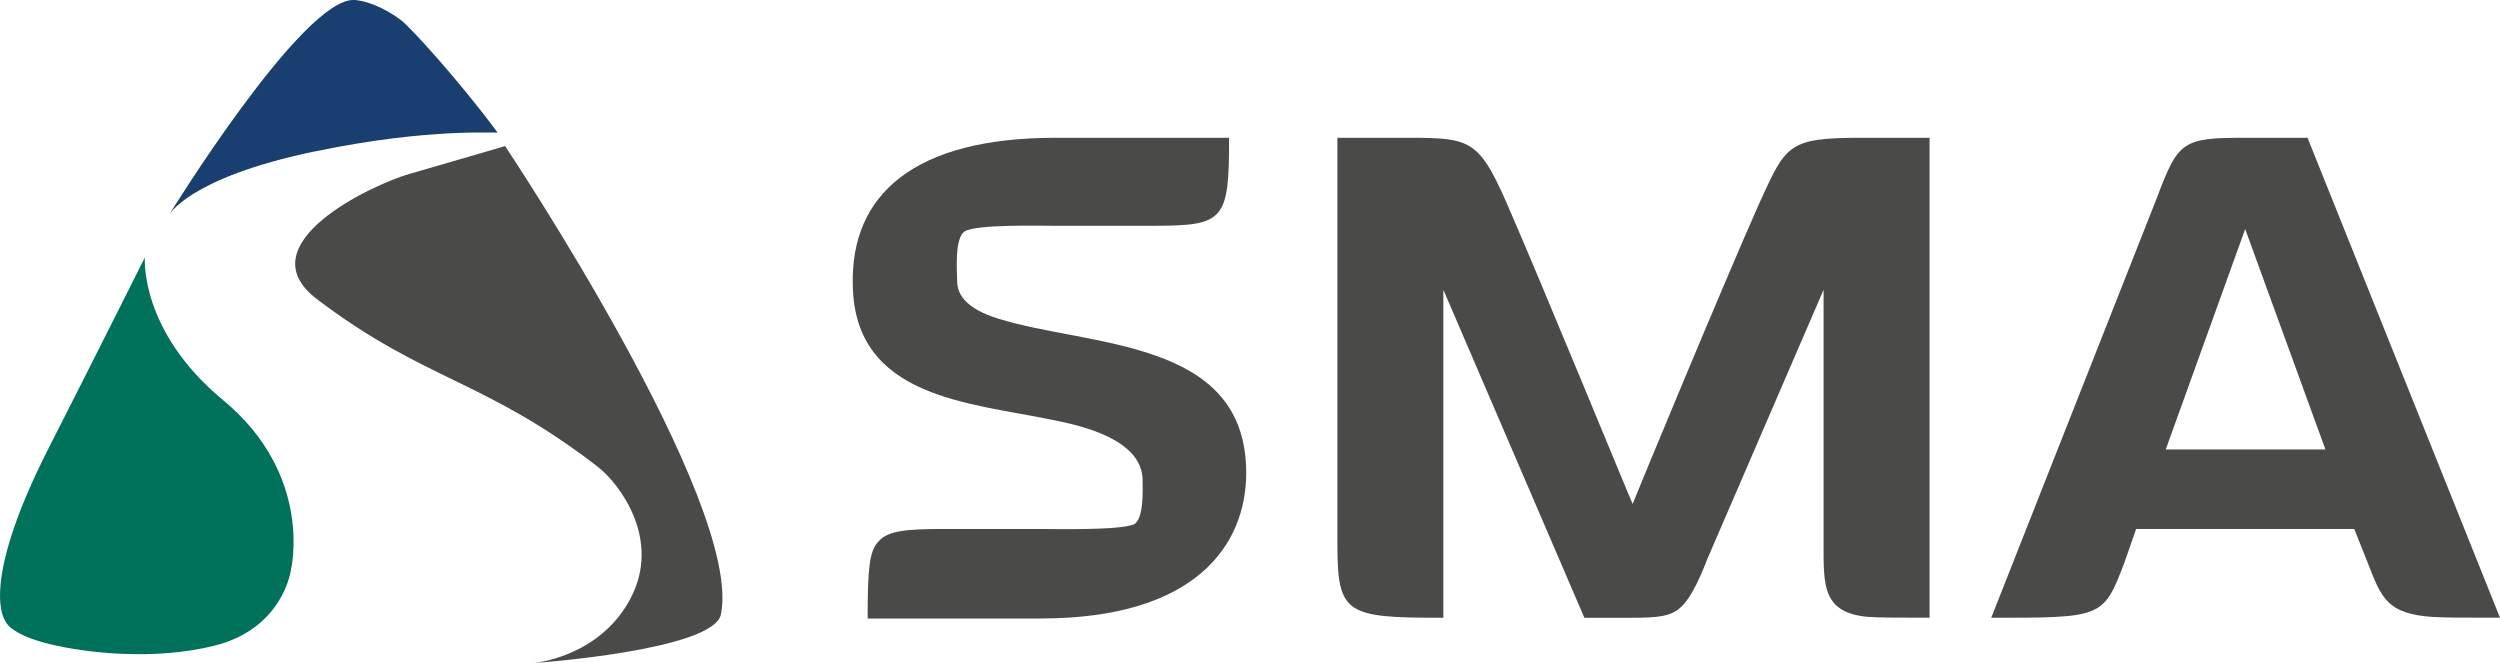 <svg xmlns="http://www.w3.org/2000/svg" id="Lager_2" data-name="Lager 2" viewBox="0 0 346.57 91.92"><defs><style>      .cls-1 {        fill: #4a4a49;      }      .cls-2 {        fill: #183f6f;      }      .cls-3 {        fill: #00725b;      }    </style></defs><g id="Lager_1-2" data-name="Lager 1"><g><path class="cls-1" d="M56.75,24.11c-5.07,1.45-22.87,9.74-12.79,17.38,14.96,11.34,23.17,11.1,38.85,23.17,3.11,2.4,8.93,10.14,4.58,18.34-4.34,8.2-13.51,8.93-13.51,8.93,0,0,25.04-1.74,26.06-6.76,3.14-15.44-29.92-64.92-29.92-64.92,0,0-8.21,2.41-13.27,3.86Z"></path><path class="cls-3" d="M6.8,89.27c5.12,1.27,14.61,2.32,22.93.24,9.65-2.41,10.62-10.62,10.62-10.62,0,0,3.14-13.03-9.41-23.41-11.65-9.63-10.86-19.79-10.86-19.79,0,0-6.71,13.42-13.27,26.3C-3.17,81.57.77,86.13.77,86.13c0,0,.47,1.75,6.03,3.14Z"></path><g><path class="cls-1" d="M144.26,85.75h-23.98c0-6.8.22-9.4,1.51-10.69,1.3-1.51,3.89-1.73,9.18-1.73h12.96c2.16,0,11.34.22,13.28-.65,1.4-.76,1.19-4.97,1.19-6.05,0-5.62-8.1-7.56-12.53-8.43-11.45-2.38-27.43-3.02-27.65-18.69-.32-12.64,8.64-20.41,28.08-20.41h24.09c0,11.45-.65,12.2-10.48,12.2h-14.04c-1.73,0-10.48-.22-12.1.76-1.51.86-1.08,5.83-1.08,6.91,0,2.05,1.51,3.89,5.62,5.18,12.75,4,34.45,2.7,34.45,21.39,0,9.94-6.91,20.2-28.51,20.2Z"></path><path class="cls-1" d="M259.07,85.53c-6.48-.54-6.27-4.43-6.27-10.15v-35.21l-16.09,37.26c-.76,1.94-2.16,5.51-3.89,6.91-1.3,1.08-2.92,1.3-6.48,1.3h-6.7l-19.55-45.47v45.47c-13.5,0-14.69-.43-14.69-10.26V19.1h7.88c10.37,0,11.45-.32,15.55,8.96,5.18,11.88,16.85,40.4,17.5,41.8.54-1.4,12.42-30.13,17.61-41.8,3.67-7.99,3.89-8.96,14.15-8.96h9.4v66.53c-4.54,0-6.8,0-8.42-.11Z"></path><path class="cls-1" d="M337.28,85.53c-6.37-.43-7.13-2.59-9.07-7.56l-1.84-4.64h-30.24l-1.62,4.64c-2.92,7.67-3.02,7.67-18.47,7.67l23.01-58.33c2.92-7.78,3.56-8.21,12.2-8.21h8.64l26.68,66.53c-5.29,0-7.67,0-9.29-.11ZM311.25,31.74l-11.02,30.57h22.14l-11.13-30.57Z"></path></g><path class="cls-2" d="M43.62,21c16.17-3.38,25.48-2.46,25.34-2.65-5.55-7.48-12-14.45-13.2-15.42C54.36,1.8,51.57.18,49.17,0c-7.11-.5-25.82,29.92-25.82,29.92,0,0,2.57-5.23,20.27-8.93Z"></path></g></g></svg>
